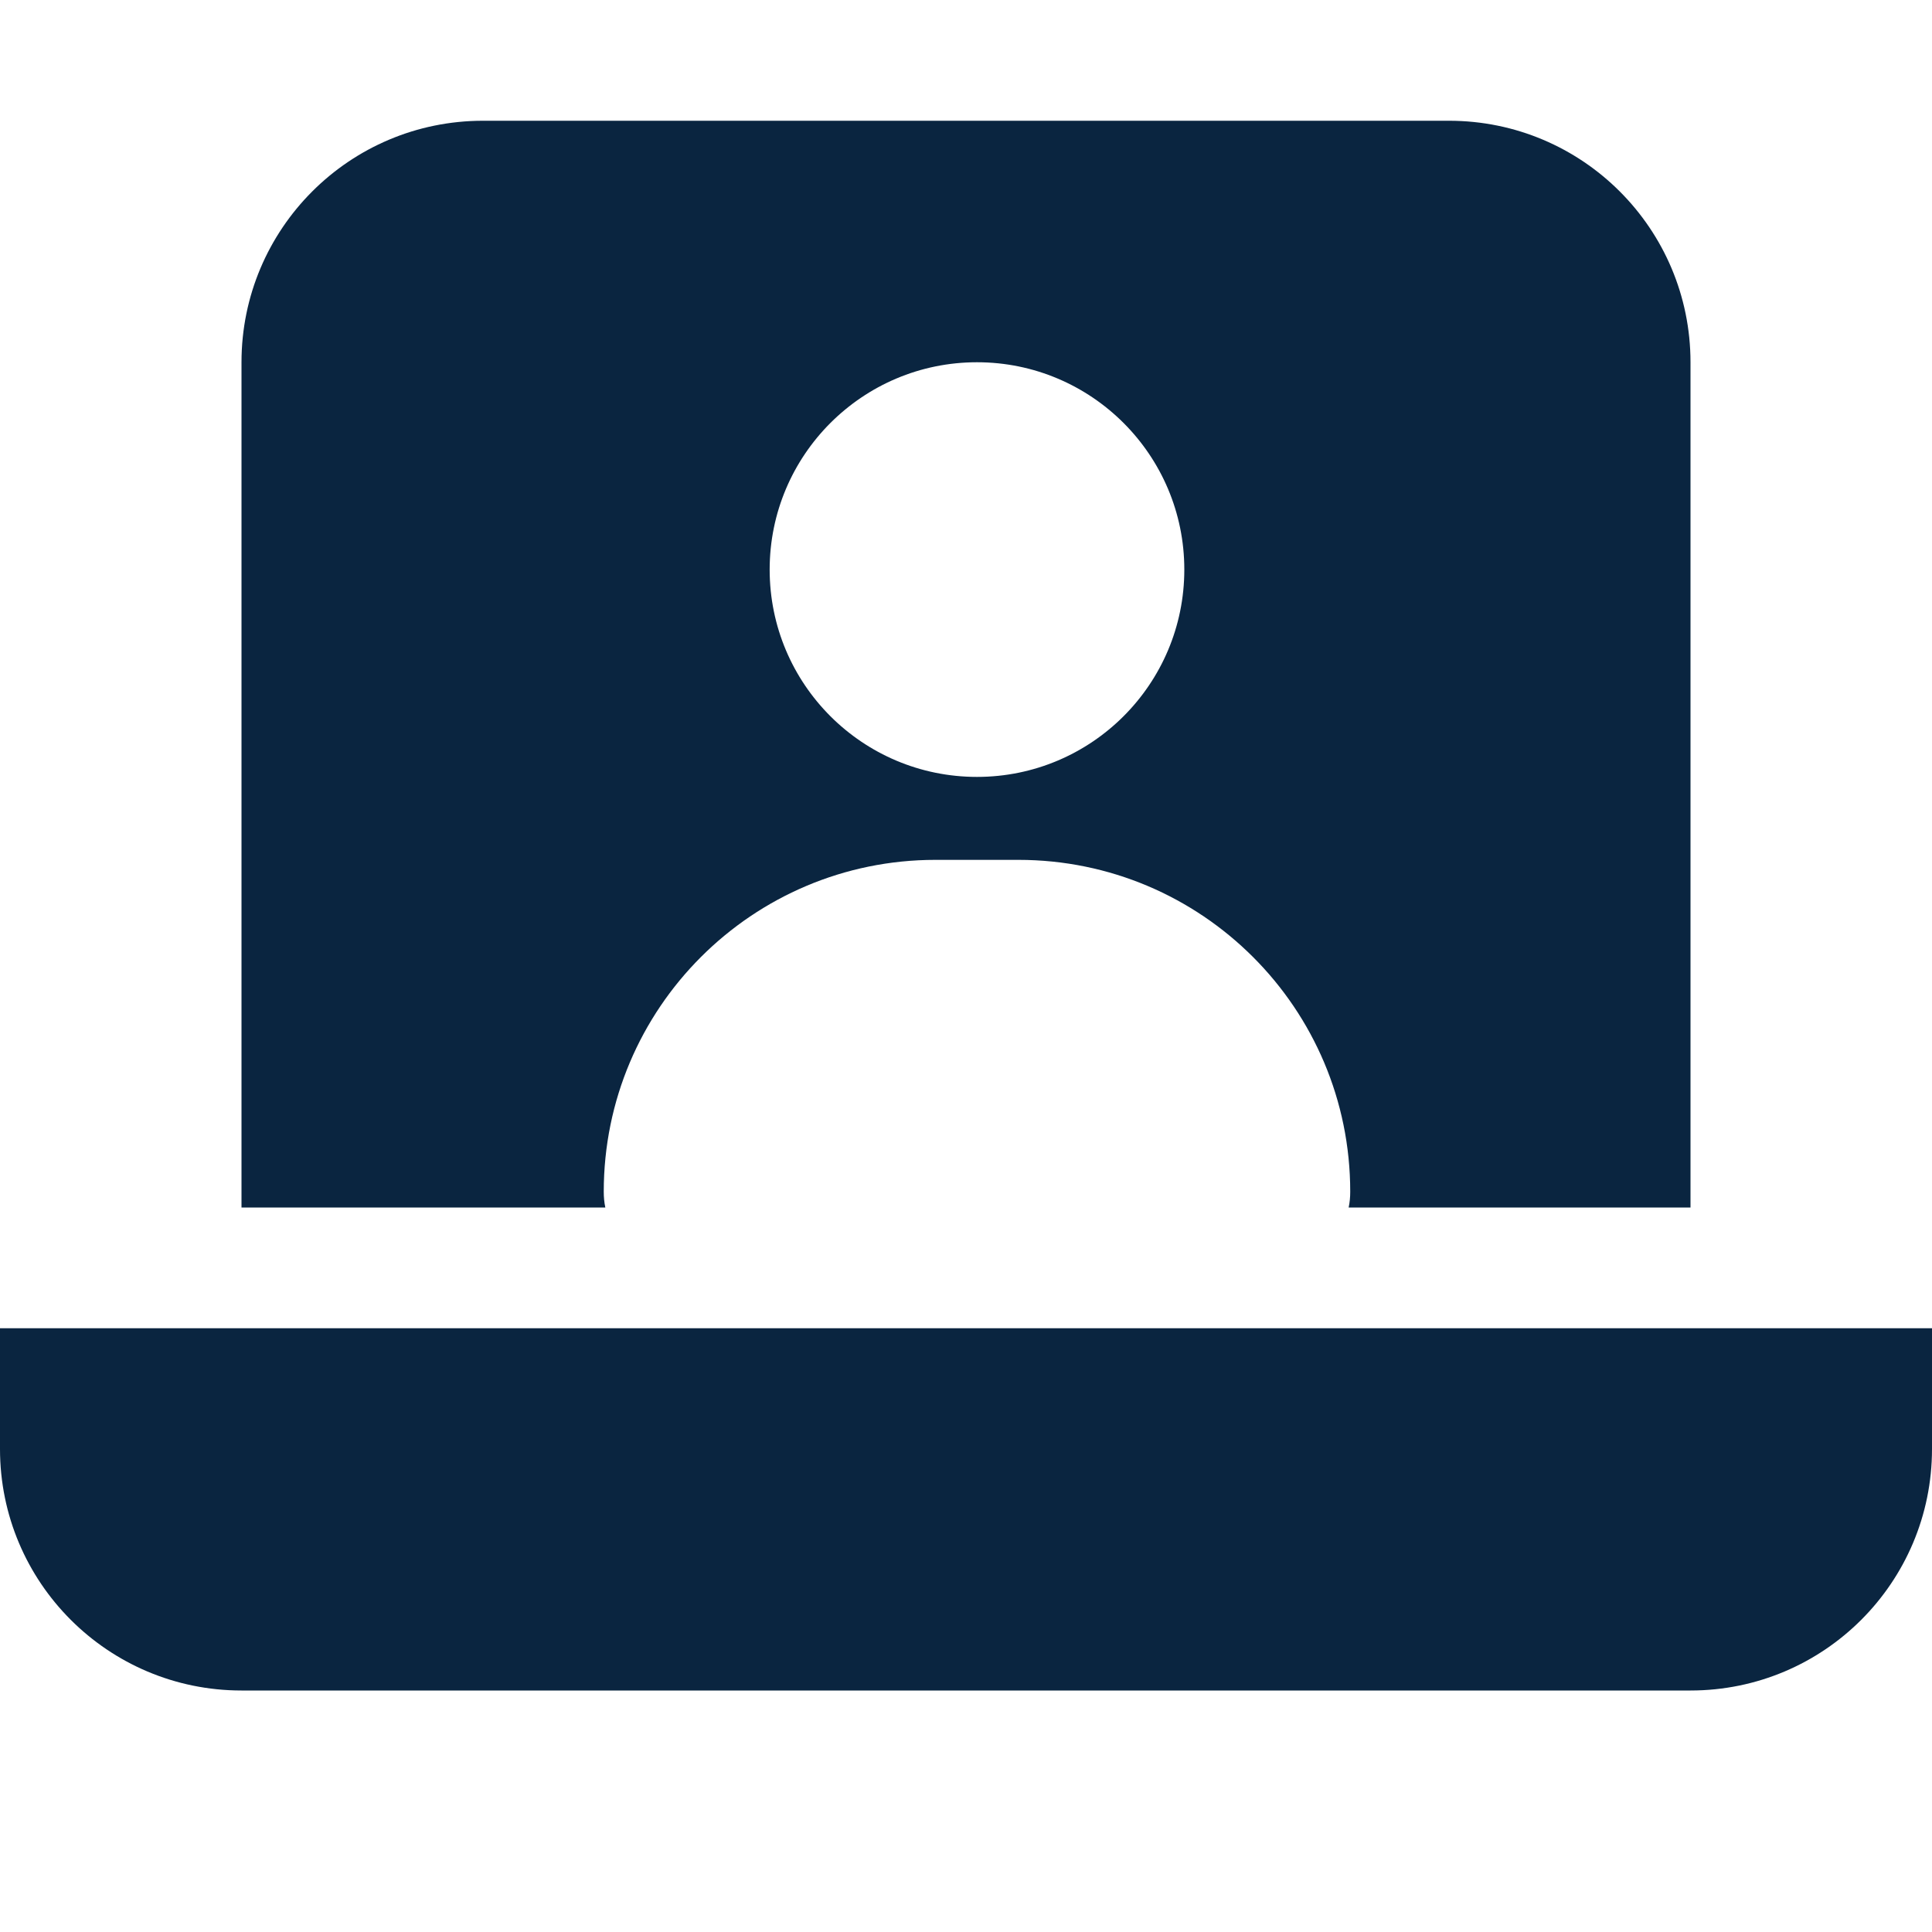 <svg width="16" height="16" viewBox="0 0 16 16" fill="none" xmlns="http://www.w3.org/2000/svg">
<g clip-path="url(#clip0_777_1084)">
<path fill-rule="evenodd" clip-rule="evenodd" d="M4 1C2.895 1 2 1.895 2 3V10H5.013C5.004 9.958 5 9.914 5 9.869C5 8.351 6.23 7.121 7.747 7.121H8.434C9.952 7.121 11.182 8.351 11.182 9.869C11.182 9.914 11.178 9.958 11.169 10H14V3C14 1.895 13.105 1 12 1H4ZM9.808 4.717C9.808 5.666 9.039 6.434 8.091 6.434C7.143 6.434 6.374 5.666 6.374 4.717C6.374 3.769 7.143 3 8.091 3C9.039 3 9.808 3.769 9.808 4.717Z" fill="#0A2540"/>
<path d="M0 11H16V12C16 13.105 15.105 14 14 14H2C0.895 14 0 13.105 0 12V11Z" fill="#0A2540"/>
</g>
<defs>
<clipPath id="clip0_777_1084">
<rect width="16" height="16" fill="white"/>
</clipPath>
</defs>
</svg>
